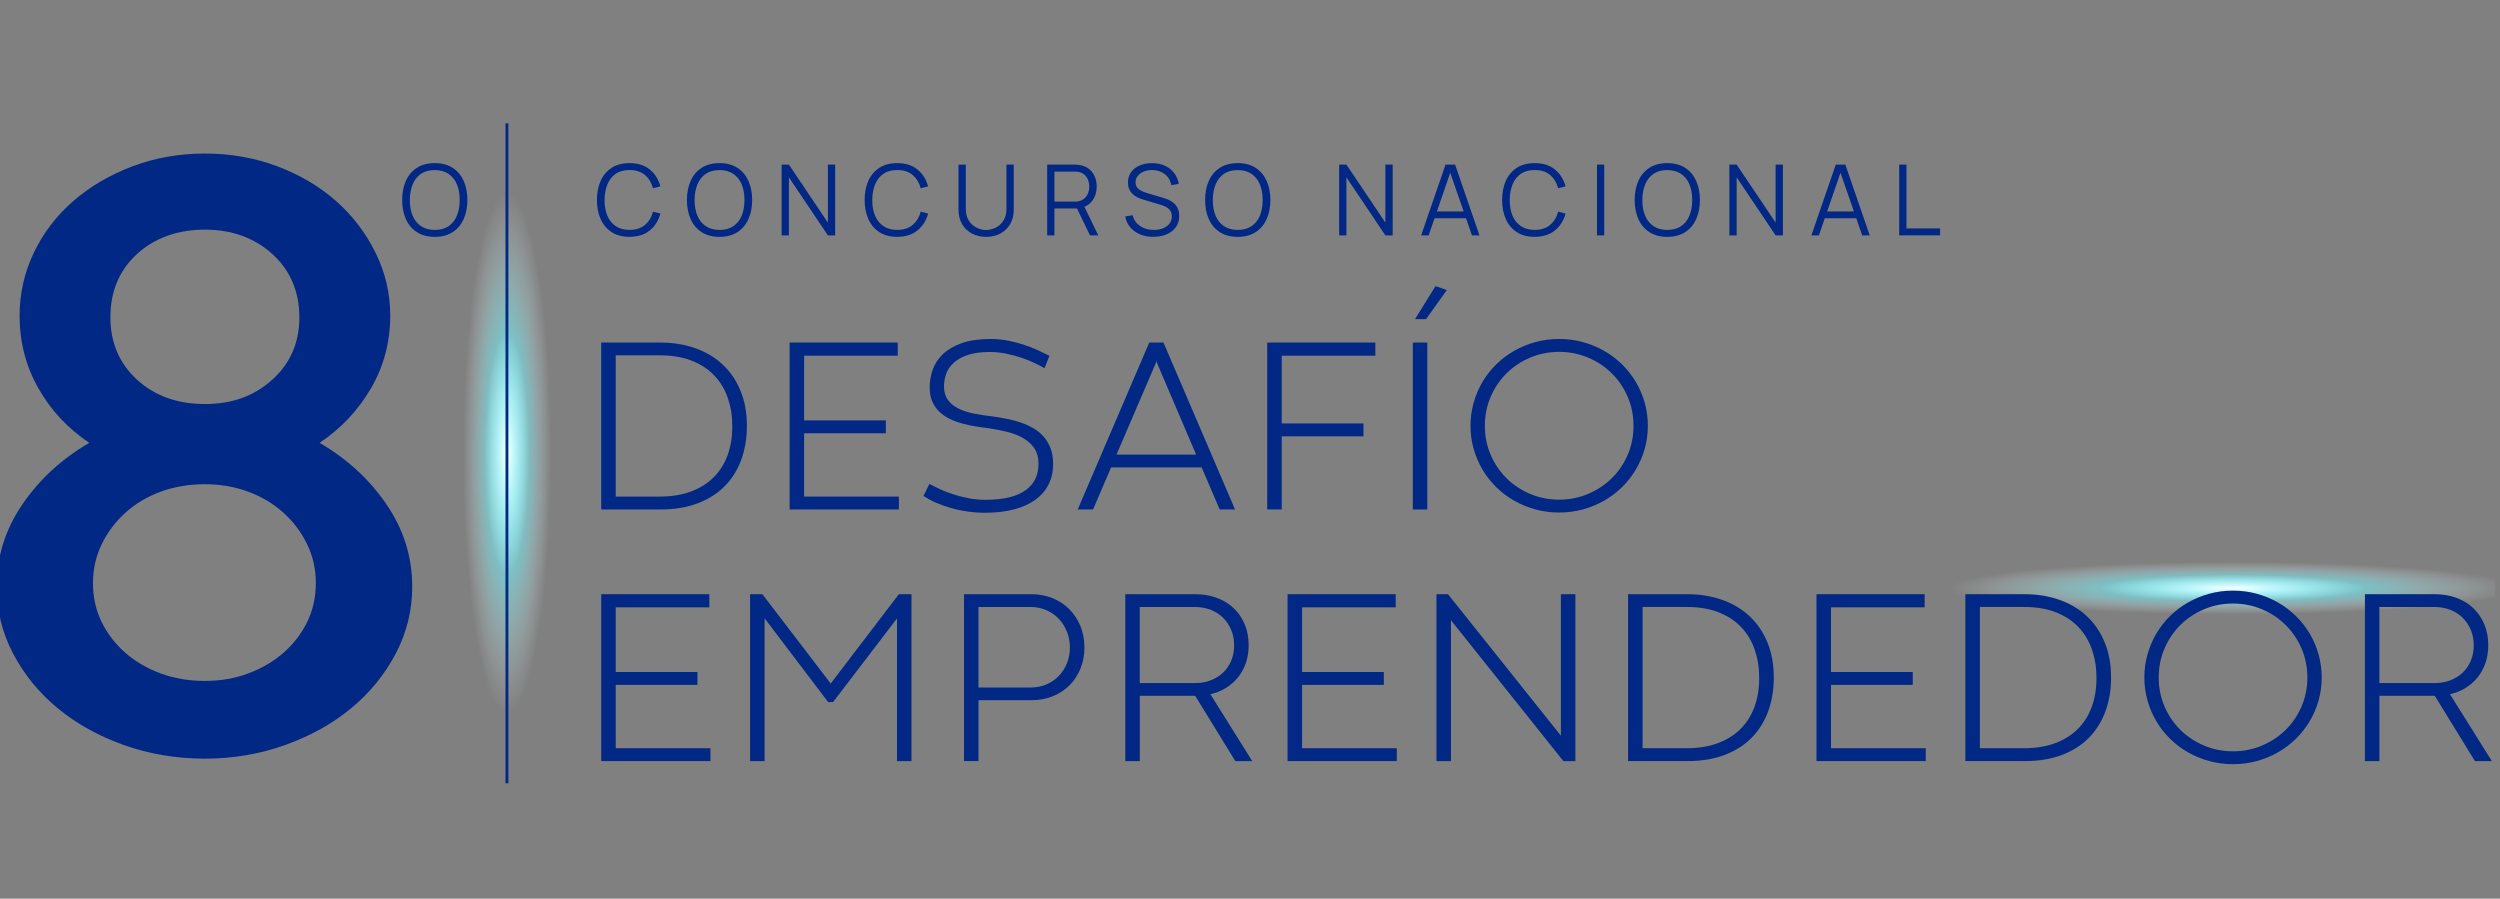 <svg width="306" height="110" viewBox="0 0 306 110" fill="none" xmlns="http://www.w3.org/2000/svg">
<rect x="0" y="0" width="306" height="110" fill="#808080" stroke="none"/>
<g clip-path="url(#clip0_770_822)">
<g style="mix-blend-mode:soft-light">
<ellipse cx="273.323" cy="71.986" rx="3.214" ry="34.926" transform="rotate(90 273.323 71.986)" fill="url(#paint0_radial_770_822)"/>
</g>
<g style="mix-blend-mode:hard-light">
<ellipse cx="273.323" cy="71.986" rx="1.635" ry="16.346" transform="rotate(90 273.323 71.986)" fill="url(#paint1_radial_770_822)"/>
</g>
<path fill-rule="evenodd" clip-rule="evenodd" d="M85.884 28.415C86.477 28.799 87.207 28.991 88.068 28.991C88.936 28.991 89.665 28.799 90.255 28.415C90.849 28.031 91.297 27.503 91.604 26.824C91.911 26.145 92.065 25.363 92.065 24.478C92.065 23.592 91.911 22.81 91.604 22.131C91.297 21.452 90.846 20.924 90.255 20.54C89.662 20.157 88.93 19.965 88.068 19.965C87.207 19.965 86.477 20.157 85.884 20.54C85.291 20.924 84.842 21.452 84.538 22.131C84.234 22.81 84.081 23.592 84.081 24.478C84.081 25.363 84.234 26.145 84.538 26.824C84.842 27.503 85.291 28.031 85.884 28.415ZM89.766 27.68C89.311 27.99 88.747 28.143 88.068 28.143C87.389 28.141 86.823 27.981 86.371 27.671C85.92 27.361 85.58 26.93 85.353 26.384C85.126 25.838 85.016 25.204 85.019 24.481C85.022 23.76 85.137 23.123 85.365 22.571C85.589 22.019 85.928 21.591 86.377 21.281C86.829 20.971 87.389 20.818 88.068 20.818C88.747 20.821 89.311 20.977 89.766 21.287C90.217 21.597 90.556 22.025 90.784 22.574C91.011 23.123 91.123 23.757 91.123 24.481C91.123 25.204 91.011 25.838 90.784 26.39C90.559 26.942 90.217 27.37 89.766 27.68Z" fill="#002884"/>
<path d="M74.869 28.415C75.462 28.799 76.191 28.991 77.053 28.991L77.056 28.985C78.062 28.985 78.886 28.728 79.523 28.212C80.161 27.695 80.598 27.004 80.834 26.14L79.931 25.906C79.748 26.588 79.417 27.128 78.939 27.533C78.461 27.937 77.835 28.138 77.056 28.138C76.377 28.138 75.81 27.981 75.356 27.671C74.898 27.361 74.559 26.93 74.332 26.381C74.104 25.832 73.995 25.198 73.998 24.475C74.004 23.755 74.122 23.117 74.349 22.565C74.574 22.013 74.913 21.585 75.362 21.275C75.813 20.965 76.374 20.812 77.053 20.812C77.832 20.812 78.458 21.012 78.936 21.414C79.411 21.815 79.742 22.358 79.928 23.043L80.831 22.81C80.595 21.945 80.158 21.255 79.52 20.738C78.88 20.221 78.059 19.965 77.053 19.965C76.191 19.965 75.462 20.157 74.869 20.54C74.275 20.924 73.827 21.452 73.523 22.131C73.219 22.81 73.065 23.592 73.065 24.478C73.065 25.363 73.219 26.145 73.523 26.824C73.827 27.503 74.275 28.032 74.869 28.415Z" fill="#002884"/>
<path d="M96.563 20.148L101.333 27.246V20.148H102.224V28.811H101.333L96.563 21.706V28.811H95.672V20.148H96.563Z" fill="#002884"/>
<path d="M107.635 28.415C108.228 28.799 108.957 28.991 109.819 28.991L109.822 28.985C110.828 28.985 111.652 28.728 112.289 28.211C112.927 27.695 113.364 27.004 113.6 26.139L112.697 25.906C112.514 26.588 112.183 27.128 111.705 27.532C111.227 27.937 110.601 28.138 109.822 28.138C109.143 28.138 108.576 27.981 108.122 27.671C107.664 27.361 107.325 26.93 107.097 26.381C106.87 25.832 106.761 25.198 106.764 24.475C106.77 23.755 106.888 23.117 107.115 22.565C107.339 22.013 107.679 21.585 108.127 21.275C108.579 20.965 109.14 20.812 109.819 20.812C110.598 20.812 111.224 21.012 111.702 21.414C112.177 21.815 112.508 22.358 112.694 23.043L113.597 22.81C113.361 21.945 112.924 21.255 112.286 20.738C111.646 20.221 110.825 19.965 109.819 19.965C108.957 19.965 108.228 20.157 107.635 20.54C107.041 20.924 106.593 21.452 106.289 22.131C105.985 22.81 105.831 23.592 105.831 24.478C105.831 25.363 105.985 26.145 106.289 26.824C106.593 27.503 107.041 28.031 107.635 28.415Z" fill="#002884"/>
<path d="M120.701 28.991C120.041 28.99 119.458 28.855 118.951 28.58C118.443 28.306 118.045 27.922 117.756 27.426C117.466 26.93 117.322 26.349 117.322 25.682V20.154L118.213 20.148V25.567C118.213 26.015 118.29 26.405 118.44 26.73C118.591 27.054 118.792 27.326 119.04 27.535C119.288 27.745 119.556 27.901 119.848 28.002C120.141 28.102 120.427 28.152 120.701 28.152C120.976 28.152 121.268 28.102 121.56 28.002C121.853 27.901 122.121 27.745 122.366 27.535C122.611 27.326 122.809 27.057 122.962 26.73C123.116 26.402 123.19 26.015 123.19 25.567V20.148H124.081V25.682C124.081 26.346 123.936 26.927 123.647 27.423C123.358 27.919 122.959 28.303 122.452 28.578C121.945 28.852 121.361 28.99 120.701 28.991Z" fill="#002884"/>
<path fill-rule="evenodd" clip-rule="evenodd" d="M131.805 20.157C131.699 20.148 131.605 20.148 131.519 20.148H128.175V28.811H129.06V25.52H131.824L133.42 28.811H134.435L132.728 25.309C133.137 25.148 133.469 24.891 133.721 24.54C134.066 24.058 134.237 23.492 134.237 22.837C134.237 22.382 134.155 21.969 133.992 21.597C133.83 21.225 133.594 20.915 133.278 20.667C132.965 20.419 132.579 20.263 132.127 20.195C132.018 20.174 131.912 20.162 131.805 20.157ZM131.749 24.667C131.652 24.675 131.566 24.678 131.495 24.678H129.06V21.001H131.495C131.569 21.001 131.652 21.004 131.749 21.009C131.847 21.015 131.941 21.027 132.033 21.048C132.331 21.11 132.573 21.234 132.765 21.414C132.956 21.594 133.098 21.809 133.193 22.06C133.287 22.311 133.334 22.571 133.334 22.84C133.334 23.108 133.287 23.368 133.193 23.616C133.098 23.864 132.953 24.079 132.765 24.259C132.573 24.439 132.331 24.56 132.033 24.625C131.938 24.646 131.847 24.658 131.749 24.667Z" fill="#002884"/>
<path d="M141.174 28.991C140.569 28.991 140.023 28.89 139.542 28.687C139.06 28.483 138.659 28.197 138.343 27.825C138.027 27.453 137.824 27.01 137.726 26.497L138.629 26.346C138.774 26.907 139.078 27.347 139.544 27.665C140.011 27.984 140.566 28.143 141.209 28.143C141.634 28.143 142.015 28.076 142.351 27.943C142.688 27.81 142.954 27.618 143.145 27.367C143.337 27.119 143.435 26.824 143.435 26.482C143.435 26.258 143.393 26.066 143.314 25.906C143.234 25.747 143.128 25.617 142.995 25.514C142.862 25.41 142.717 25.322 142.561 25.251C142.405 25.18 142.251 25.124 142.104 25.08L139.908 24.424C139.642 24.348 139.4 24.25 139.173 24.132C138.948 24.014 138.753 23.873 138.585 23.704C138.417 23.536 138.29 23.341 138.199 23.117C138.107 22.893 138.06 22.636 138.06 22.347C138.06 21.857 138.187 21.434 138.444 21.077C138.7 20.72 139.052 20.446 139.497 20.254C139.943 20.062 140.451 19.968 141.02 19.971C141.599 19.971 142.115 20.074 142.57 20.277C143.024 20.481 143.402 20.773 143.697 21.154C143.993 21.535 144.19 21.981 144.288 22.497L143.361 22.665C143.302 22.288 143.163 21.963 142.945 21.685C142.729 21.408 142.452 21.195 142.118 21.045C141.785 20.894 141.416 20.818 141.014 20.812C140.625 20.812 140.279 20.877 139.978 21.006C139.674 21.136 139.435 21.314 139.258 21.538C139.081 21.762 138.993 22.019 138.993 22.308C138.993 22.598 139.075 22.837 139.238 23.011C139.4 23.188 139.601 23.326 139.84 23.427C140.079 23.527 140.309 23.61 140.533 23.675L142.23 24.174C142.408 24.221 142.614 24.292 142.853 24.38C143.092 24.472 143.325 24.599 143.55 24.764C143.777 24.929 143.963 25.148 144.111 25.416C144.258 25.685 144.332 26.027 144.332 26.438C144.332 26.848 144.252 27.196 144.096 27.515C143.936 27.831 143.715 28.099 143.429 28.315C143.142 28.53 142.806 28.695 142.425 28.811C142.042 28.926 141.625 28.982 141.171 28.982L141.174 28.991Z" fill="#002884"/>
<path fill-rule="evenodd" clip-rule="evenodd" d="M149.311 28.415C149.905 28.799 150.634 28.991 151.496 28.991C152.363 28.991 153.092 28.799 153.683 28.415C154.276 28.031 154.725 27.503 155.032 26.824C155.339 26.145 155.492 25.363 155.492 24.478C155.492 23.592 155.339 22.81 155.032 22.131C154.725 21.452 154.273 20.924 153.683 20.54C153.089 20.157 152.357 19.965 151.496 19.965C150.634 19.965 149.905 20.157 149.311 20.54C148.718 20.924 148.269 21.452 147.965 22.131C147.661 22.81 147.508 23.592 147.508 24.478C147.508 25.363 147.661 26.145 147.965 26.824C148.269 27.503 148.718 28.031 149.311 28.415ZM153.193 27.68C152.738 27.99 152.174 28.143 151.496 28.143C150.817 28.141 150.253 27.981 149.798 27.671C149.347 27.361 149.007 26.93 148.78 26.384C148.553 25.838 148.444 25.204 148.447 24.481C148.449 23.76 148.565 23.123 148.792 22.571C149.016 22.019 149.356 21.591 149.804 21.281C150.256 20.971 150.817 20.818 151.496 20.818C152.174 20.821 152.738 20.977 153.193 21.287C153.644 21.597 153.984 22.025 154.211 22.574C154.438 23.123 154.55 23.757 154.55 24.481C154.55 25.204 154.438 25.838 154.211 26.39C153.987 26.942 153.644 27.37 153.193 27.68Z" fill="#002884"/>
<path d="M164.801 20.148L169.571 27.246V20.148H170.463V28.811H169.571L164.801 21.706V28.811H163.91V20.148H164.801Z" fill="#002884"/>
<path fill-rule="evenodd" clip-rule="evenodd" d="M176.933 20.148L173.948 28.811H174.866L175.59 26.712H179.439L180.168 28.811H181.088L178.104 20.148H176.933ZM179.152 25.883L177.509 21.147L175.876 25.883H179.152Z" fill="#002884"/>
<path d="M187.845 28.991C186.983 28.991 186.254 28.799 185.66 28.415C185.067 28.031 184.619 27.503 184.315 26.824C184.011 26.145 183.857 25.363 183.857 24.478C183.857 23.592 184.011 22.81 184.315 22.131C184.619 21.452 185.067 20.924 185.66 20.54C186.254 20.157 186.983 19.965 187.845 19.965C188.851 19.965 189.672 20.221 190.312 20.738C190.95 21.255 191.387 21.945 191.623 22.81L190.72 23.043C190.534 22.358 190.203 21.815 189.728 21.414C189.253 21.012 188.624 20.812 187.845 20.812C187.166 20.812 186.605 20.965 186.153 21.275C185.702 21.585 185.365 22.013 185.141 22.565C184.914 23.117 184.796 23.755 184.79 24.475C184.787 25.198 184.896 25.832 185.123 26.381C185.351 26.93 185.69 27.361 186.147 27.671C186.602 27.981 187.169 28.138 187.848 28.138C188.627 28.138 189.253 27.937 189.731 27.532C190.209 27.128 190.539 26.588 190.722 25.906L191.626 26.139C191.39 27.004 190.953 27.695 190.315 28.211C189.678 28.728 188.854 28.985 187.848 28.985L187.845 28.991Z" fill="#002884"/>
<path fill-rule="evenodd" clip-rule="evenodd" d="M204.073 28.991C203.211 28.991 202.482 28.799 201.888 28.415C201.295 28.031 200.846 27.503 200.542 26.824C200.238 26.145 200.085 25.363 200.085 24.478C200.085 23.592 200.238 22.81 200.542 22.131C200.846 21.452 201.295 20.924 201.888 20.54C202.482 20.157 203.211 19.965 204.073 19.965C204.934 19.965 205.666 20.157 206.26 20.54C206.85 20.924 207.302 21.452 207.609 22.131C207.916 22.81 208.069 23.592 208.069 24.478C208.069 25.363 207.916 26.145 207.609 26.824C207.302 27.503 206.853 28.031 206.26 28.415C205.669 28.799 204.94 28.991 204.073 28.991ZM204.073 28.143C204.751 28.143 205.315 27.99 205.77 27.68C206.221 27.37 206.564 26.942 206.788 26.39C207.015 25.838 207.128 25.204 207.128 24.481C207.128 23.757 207.015 23.123 206.788 22.574C206.561 22.025 206.221 21.597 205.77 21.287C205.315 20.977 204.751 20.821 204.073 20.818C203.394 20.818 202.833 20.971 202.381 21.281C201.933 21.591 201.593 22.019 201.369 22.571C201.142 23.123 201.027 23.76 201.024 24.481C201.021 25.204 201.13 25.838 201.357 26.384C201.584 26.93 201.924 27.361 202.375 27.671C202.827 27.981 203.394 28.141 204.073 28.143Z" fill="#002884"/>
<path d="M217.337 27.246L212.567 20.148H211.676V28.811H212.567V21.706L217.337 28.811H218.229V20.148H217.337V27.246Z" fill="#002884"/>
<path fill-rule="evenodd" clip-rule="evenodd" d="M221.714 28.811L224.698 20.148H225.87L228.854 28.811H227.933L227.205 26.712H223.356L222.632 28.811H221.714ZM225.275 21.147L226.918 25.883H223.642L225.275 21.147Z" fill="#002884"/>
<path d="M195.472 20.148V28.811H196.357V20.148H195.472Z" fill="#002884"/>
<path d="M232.464 20.148V28.808H237.464V27.961H233.35V20.148H232.464Z" fill="#002884"/>
<g style="mix-blend-mode:soft-light">
<ellipse cx="62.072" cy="55.486" rx="5.406" ry="31.947" fill="url(#paint2_radial_770_822)"/>
</g>
<g style="mix-blend-mode:hard-light">
<ellipse cx="62.072" cy="55.486" rx="2.749" ry="14.952" fill="url(#paint3_radial_770_822)"/>
</g>
<path d="M62.05 15.101V95.871" stroke="#002884" stroke-width="0.351" stroke-miterlimit="10"/>
<path d="M174.551 39.061L177.089 35.502L175.708 35.02L173.199 39.061H174.551Z" fill="#002884"/>
<path d="M113.759 59.236C114.099 59.416 114.509 59.619 114.984 59.843C115.459 60.068 115.991 60.28 116.578 60.475C117.162 60.67 117.803 60.835 118.494 60.971C119.184 61.107 119.91 61.175 120.672 61.175C122.773 61.175 124.376 60.8 125.471 60.047C126.569 59.297 127.115 58.194 127.115 56.741C127.115 56.021 126.956 55.413 126.634 54.917C126.312 54.421 125.878 54.008 125.327 53.678C124.775 53.347 124.128 53.084 123.39 52.889C122.649 52.695 121.858 52.535 121.017 52.417C120.507 52.358 119.972 52.282 119.417 52.193C118.863 52.101 118.316 51.986 117.779 51.839C117.242 51.694 116.734 51.505 116.253 51.275C115.772 51.045 115.35 50.755 114.984 50.404C114.618 50.053 114.329 49.637 114.113 49.15C113.898 48.666 113.792 48.09 113.792 47.429C113.792 46.679 113.916 45.947 114.166 45.236C114.417 44.525 114.834 43.893 115.421 43.335C116.005 42.78 116.773 42.334 117.72 41.998C118.668 41.662 119.839 41.493 121.242 41.493C121.991 41.493 122.711 41.561 123.396 41.697C124.081 41.833 124.727 42.001 125.332 42.199C125.938 42.4 126.501 42.621 127.024 42.86C127.543 43.102 128.021 43.332 128.452 43.551L127.85 45.068C127.54 44.888 127.148 44.681 126.67 44.451C126.194 44.221 125.663 44.005 125.076 43.804C124.491 43.604 123.86 43.435 123.184 43.294C122.508 43.155 121.82 43.084 121.118 43.084C120.046 43.084 119.152 43.208 118.437 43.453C117.723 43.698 117.148 44.023 116.717 44.421C116.286 44.823 115.982 45.271 115.808 45.773C115.633 46.275 115.545 46.78 115.545 47.29C115.545 47.943 115.695 48.483 115.997 48.914C116.298 49.345 116.72 49.699 117.266 49.979C117.812 50.26 118.461 50.475 119.22 50.626C119.975 50.776 120.811 50.9 121.72 51.001C122.239 51.08 122.782 51.175 123.343 51.287C123.904 51.396 124.45 51.544 124.981 51.73C125.513 51.916 126.014 52.146 126.489 52.42C126.965 52.695 127.381 53.034 127.735 53.435C128.089 53.837 128.373 54.312 128.585 54.861C128.795 55.413 128.901 56.054 128.901 56.783C128.901 57.715 128.718 58.548 128.352 59.283C127.986 60.018 127.452 60.643 126.743 61.16C126.038 61.676 125.167 62.072 124.137 62.346C123.104 62.621 121.923 62.76 120.592 62.76C119.86 62.76 119.14 62.709 118.429 62.609C117.717 62.509 117.038 62.367 116.392 62.181C115.746 61.995 115.138 61.777 114.568 61.529C113.998 61.281 113.488 61.004 113.036 60.702L113.756 59.23L113.759 59.236Z" fill="#002884"/>
<path fill-rule="evenodd" clip-rule="evenodd" d="M73.588 41.93L73.585 41.927V62.358H80.869C82.561 62.358 84.063 62.11 85.376 61.614C86.69 61.119 87.791 60.425 88.682 59.528C89.574 58.633 90.253 57.556 90.719 56.299C91.185 55.044 91.418 53.654 91.418 52.131C91.418 50.508 91.156 49.067 90.63 47.804C90.105 46.544 89.373 45.475 88.437 44.604C87.499 43.734 86.38 43.069 85.078 42.615C83.777 42.157 82.354 41.93 80.813 41.93H73.588ZM84.541 60.174C83.437 60.578 82.177 60.782 80.754 60.782H75.362V43.492H80.754C82.245 43.492 83.546 43.707 84.659 44.144C85.772 44.581 86.696 45.186 87.431 45.962C88.169 46.738 88.718 47.656 89.084 48.719C89.45 49.782 89.633 50.877 89.633 52.19C89.633 53.504 89.438 54.687 89.048 55.744C88.656 56.8 88.083 57.701 87.328 58.447C86.572 59.191 85.642 59.77 84.541 60.174Z" fill="#002884"/>
<path fill-rule="evenodd" clip-rule="evenodd" d="M133.789 62.361L135.997 57.208H147.083L149.291 62.361H151.168L142.41 41.93H140.669L131.912 62.361H133.789ZM141.614 44.424L146.407 55.646H136.658L141.481 44.424L141.54 44.167L141.614 44.424Z" fill="#002884"/>
<path fill-rule="evenodd" clip-rule="evenodd" d="M179.99 52.128C179.99 51.136 180.12 50.186 180.38 49.274C180.64 48.362 181.003 47.515 181.469 46.727C181.936 45.941 182.499 45.224 183.16 44.578C183.822 43.931 184.557 43.382 185.362 42.925C186.168 42.47 187.033 42.116 187.954 41.865C188.875 41.614 189.837 41.49 190.838 41.49C191.838 41.49 192.8 41.614 193.721 41.865C194.642 42.116 195.507 42.467 196.313 42.925C197.119 43.379 197.854 43.931 198.515 44.578C199.176 45.224 199.743 45.938 200.212 46.727C200.681 47.512 201.047 48.362 201.307 49.274C201.567 50.186 201.697 51.136 201.697 52.128C201.697 53.12 201.567 54.052 201.307 54.959C201.047 55.865 200.681 56.712 200.212 57.497C199.74 58.282 199.176 58.999 198.515 59.646C197.854 60.292 197.119 60.844 196.313 61.299C195.507 61.753 194.642 62.107 193.721 62.358C192.8 62.609 191.838 62.733 190.838 62.733C189.837 62.733 188.875 62.609 187.954 62.358C187.033 62.107 186.168 61.756 185.362 61.299C184.557 60.844 183.822 60.292 183.16 59.646C182.499 58.999 181.936 58.285 181.469 57.497C181.003 56.712 180.64 55.865 180.38 54.959C180.12 54.052 179.99 53.108 179.99 52.128ZM181.747 52.128C181.747 53.391 181.986 54.572 182.461 55.673C182.936 56.774 183.585 57.73 184.406 58.542C185.227 59.353 186.192 59.991 187.299 60.457C188.405 60.924 189.583 61.157 190.838 61.157C192.092 61.157 193.27 60.924 194.377 60.457C195.483 59.991 196.449 59.353 197.275 58.542C198.102 57.73 198.751 56.774 199.229 55.673C199.704 54.572 199.943 53.388 199.943 52.128C199.943 50.868 199.704 49.669 199.229 48.568C198.754 47.467 198.102 46.508 197.275 45.691C196.449 44.873 195.483 44.232 194.377 43.769C193.27 43.303 192.092 43.069 190.838 43.069C189.583 43.069 188.405 43.303 187.299 43.769C186.192 44.235 185.227 44.876 184.406 45.691C183.585 46.508 182.936 47.464 182.461 48.568C181.986 49.669 181.747 50.856 181.747 52.128Z" fill="#002884"/>
<path d="M101.365 85.936L93.585 75.676V93.161H91.811V72.73H93.313L101.681 83.666L110.019 72.73H111.566V93.161H109.792V75.691L101.965 85.936H101.365Z" fill="#002884"/>
<path fill-rule="evenodd" clip-rule="evenodd" d="M128.827 73.214C128.024 72.89 127.148 72.727 126.197 72.727H117.995V93.158H119.769V85.709L119.766 85.706H126.242C127.183 85.706 128.051 85.546 128.848 85.224C129.645 84.906 130.327 84.457 130.905 83.882C131.484 83.306 131.929 82.621 132.251 81.83C132.573 81.039 132.732 80.168 132.732 79.23C132.732 78.291 132.57 77.423 132.245 76.632C131.92 75.841 131.469 75.156 130.893 74.575C130.318 73.994 129.627 73.539 128.827 73.214ZM128.089 83.772C127.508 84.023 126.879 84.147 126.197 84.147L126.191 84.15H119.763V74.295H126.132C126.823 74.295 127.463 74.424 128.054 74.678C128.647 74.932 129.155 75.283 129.58 75.729C130.005 76.175 130.341 76.7 130.586 77.305C130.831 77.91 130.955 78.56 130.955 79.25C130.955 79.941 130.837 80.585 130.595 81.181C130.356 81.777 130.023 82.296 129.597 82.736C129.172 83.176 128.671 83.521 128.089 83.772Z" fill="#002884"/>
<path fill-rule="evenodd" clip-rule="evenodd" d="M146.301 72.73C147.251 72.73 148.128 72.878 148.931 73.173C149.73 73.468 150.421 73.89 150.997 74.433C151.572 74.98 152.024 75.635 152.349 76.402C152.673 77.17 152.836 78.023 152.836 78.964C152.836 79.746 152.723 80.466 152.499 81.128C152.275 81.789 151.956 82.376 151.546 82.893C151.135 83.409 150.643 83.843 150.067 84.2C149.491 84.555 148.854 84.814 148.151 84.974L153.275 93.161H151.203L146.292 85.168H139.512V93.161H137.738V72.73H146.301ZM146.301 83.607C146.983 83.607 147.611 83.495 148.193 83.271C148.774 83.046 149.276 82.733 149.701 82.332C150.126 81.93 150.46 81.447 150.699 80.874C150.938 80.304 151.059 79.673 151.059 78.982C151.059 78.291 150.935 77.657 150.69 77.081C150.445 76.505 150.108 76.01 149.683 75.593C149.258 75.177 148.751 74.859 148.157 74.631C147.567 74.407 146.926 74.295 146.236 74.295H139.506V83.607H146.301Z" fill="#002884"/>
<path d="M191.357 93.161L177.597 75.915V93.161H175.823V72.73H177.234L191.053 90.05V72.73H192.827V93.161H191.357Z" fill="#002884"/>
<path fill-rule="evenodd" clip-rule="evenodd" d="M210.77 73.415C209.468 72.957 208.046 72.73 206.505 72.73H199.279L199.276 72.727V93.158H206.561C208.252 93.158 209.754 92.91 211.068 92.415C212.381 91.919 213.482 91.225 214.374 90.328C215.265 89.433 215.944 88.356 216.41 87.099C216.877 85.844 217.11 84.454 217.11 82.931C217.11 81.308 216.847 79.867 216.322 78.604C215.796 77.344 215.064 76.275 214.129 75.404C213.19 74.534 212.071 73.873 210.77 73.415ZM210.233 90.974C209.129 91.379 207.868 91.582 206.446 91.582H201.053V74.292H206.446C207.936 74.292 209.238 74.507 210.351 74.944C211.463 75.381 212.387 75.986 213.122 76.762C213.86 77.538 214.409 78.456 214.775 79.519C215.141 80.582 215.324 81.677 215.324 82.99C215.324 84.303 215.129 85.487 214.74 86.544C214.347 87.6 213.775 88.501 213.019 89.248C212.263 89.991 211.334 90.57 210.233 90.974Z" fill="#002884"/>
<path fill-rule="evenodd" clip-rule="evenodd" d="M252.054 73.415C250.752 72.957 249.33 72.73 247.789 72.73H240.563L240.56 72.727V93.158H247.845C249.536 93.158 251.039 92.91 252.352 92.415C253.666 91.919 254.767 91.225 255.658 90.328C256.549 89.433 257.228 88.356 257.695 87.099C258.161 85.844 258.394 84.454 258.394 82.931C258.394 81.308 258.131 79.867 257.606 78.604C257.081 77.344 256.349 76.275 255.413 75.404C254.474 74.534 253.356 73.87 252.054 73.415ZM251.517 90.974C250.413 91.379 249.153 91.582 247.73 91.582H242.337V74.292H247.73C249.22 74.292 250.522 74.507 251.635 74.944C252.748 75.381 253.671 75.986 254.406 76.762C255.144 77.538 255.693 78.456 256.059 79.519C256.425 80.582 256.608 81.677 256.608 82.99C256.608 84.303 256.414 85.487 256.024 86.544C255.631 87.6 255.059 88.501 254.303 89.248C253.548 89.991 252.618 90.57 251.517 90.974Z" fill="#002884"/>
<path fill-rule="evenodd" clip-rule="evenodd" d="M262.47 82.931C262.47 81.939 262.6 80.989 262.86 80.077C263.12 79.165 263.483 78.318 263.949 77.53C264.415 76.745 264.979 76.027 265.64 75.381C266.301 74.734 267.036 74.186 267.842 73.728C268.648 73.273 269.513 72.919 270.434 72.668C271.355 72.417 272.317 72.293 273.317 72.293C274.318 72.293 275.28 72.417 276.201 72.668C277.122 72.919 277.987 73.27 278.793 73.728C279.598 74.183 280.333 74.734 280.995 75.381C281.656 76.027 282.222 76.742 282.692 77.53C283.161 78.315 283.527 79.165 283.787 80.077C284.047 80.989 284.176 81.939 284.176 82.931C284.176 83.923 284.047 84.856 283.787 85.762C283.527 86.668 283.161 87.515 282.692 88.3C282.219 89.085 281.656 89.802 280.995 90.449C280.333 91.095 279.598 91.647 278.793 92.102C277.987 92.556 277.122 92.91 276.201 93.161C275.28 93.412 274.318 93.536 273.317 93.536C272.317 93.536 271.355 93.412 270.434 93.161C269.513 92.91 268.648 92.559 267.842 92.102C267.036 91.647 266.301 91.095 265.64 90.449C264.979 89.802 264.415 89.088 263.949 88.3C263.483 87.515 263.12 86.668 262.86 85.762C262.6 84.856 262.47 83.911 262.47 82.931ZM264.226 82.931C264.226 84.194 264.466 85.375 264.941 86.476C265.416 87.577 266.065 88.533 266.886 89.345C267.706 90.157 268.672 90.794 269.778 91.26C270.885 91.727 272.063 91.96 273.317 91.96C274.572 91.96 275.75 91.727 276.856 91.26C277.963 90.794 278.928 90.157 279.755 89.345C280.581 88.533 281.231 87.577 281.709 86.476C282.184 85.375 282.423 84.191 282.423 82.931C282.423 81.671 282.184 80.472 281.709 79.371C281.234 78.27 280.581 77.311 279.755 76.494C278.928 75.676 277.963 75.035 276.856 74.572C275.75 74.106 274.572 73.873 273.317 73.873C272.063 73.873 270.885 74.106 269.778 74.572C268.672 75.038 267.706 75.679 266.886 76.494C266.065 77.311 265.416 78.267 264.941 79.371C264.466 80.472 264.226 81.659 264.226 82.931Z" fill="#002884"/>
<path fill-rule="evenodd" clip-rule="evenodd" d="M300.658 73.173C299.855 72.878 298.979 72.73 298.028 72.73H289.466V93.161H291.24V85.168H298.019L302.931 93.161H305.003L299.879 84.974C300.581 84.814 301.219 84.555 301.795 84.2C302.37 83.843 302.863 83.409 303.273 82.893C303.684 82.376 304.002 81.789 304.227 81.128C304.451 80.466 304.563 79.746 304.563 78.964C304.563 78.023 304.401 77.17 304.076 76.402C303.751 75.635 303.3 74.98 302.724 74.433C302.149 73.89 301.458 73.468 300.658 73.173ZM299.92 83.271C299.339 83.495 298.71 83.607 298.028 83.607H291.234V74.295H297.963C298.654 74.295 299.295 74.407 299.885 74.631C300.478 74.859 300.986 75.177 301.411 75.593C301.836 76.01 302.172 76.505 302.417 77.081C302.662 77.657 302.786 78.291 302.786 78.982C302.786 79.673 302.665 80.304 302.426 80.874C302.187 81.447 301.854 81.93 301.429 82.332C301.004 82.733 300.502 83.046 299.92 83.271Z" fill="#002884"/>
<path d="M109.884 41.93H96.649V62.358H110.02V60.782H98.423V53.031H108.429V51.455H98.423V43.539H109.884V41.93Z" fill="#002884"/>
<path d="M155.108 41.93H168.343V43.539H156.882V51.83H166.888V53.406H156.882V62.358H155.108V41.93Z" fill="#002884"/>
<path d="M174.701 41.93H172.927V62.361H174.701V41.93Z" fill="#002884"/>
<path d="M86.823 72.73H73.588V93.158H86.959V91.582H75.362V83.831H85.368V82.255H75.362V74.339H86.823V72.73Z" fill="#002884"/>
<path d="M170.834 72.73H157.599V93.158H170.97V91.582H159.373V83.831H169.379V82.255H159.373V74.339H170.834V72.73Z" fill="#002884"/>
<path d="M222.34 72.73H235.575V74.339H224.114V82.255H234.12V83.831H224.114V91.582H235.711V93.158H222.34V72.73Z" fill="#002884"/>
<path fill-rule="evenodd" clip-rule="evenodd" d="M2.734 61.745C0.639 64.814 -0.409 68.17 -0.409 71.812H-0.412C-0.412 74.714 0.264 77.447 1.61 80.009C2.959 82.571 4.774 84.797 7.056 86.686C9.34 88.575 12.035 90.074 15.14 91.187C18.248 92.3 21.634 92.858 25.078 92.858C28.523 92.858 31.799 92.3 34.904 91.187C38.009 90.074 40.704 88.575 42.988 86.686C45.27 84.797 47.085 82.571 48.434 80.009C49.783 77.444 50.456 74.714 50.456 71.812C50.456 68.17 49.408 64.814 47.312 61.745C45.217 58.675 42.484 56.16 39.116 54.206C41.737 52.453 43.833 50.227 45.406 47.53C46.979 44.829 47.764 41.862 47.764 38.625C47.764 35.927 47.165 33.365 45.967 30.936C44.768 28.506 43.16 26.399 41.138 24.61C39.116 22.822 36.719 21.405 33.951 20.36C31.182 19.315 28.224 18.793 25.081 18.793C21.938 18.793 18.98 19.315 16.211 20.36C13.44 21.408 11.025 22.825 8.968 24.61C6.911 26.399 5.299 28.506 4.139 30.936C2.979 33.362 2.398 35.927 2.398 38.625C2.398 41.862 3.165 44.832 4.7 47.53C6.235 50.227 8.31 52.453 10.931 54.206C7.56 56.163 4.83 58.675 2.734 61.745ZM12.445 76.143C11.734 74.699 11.38 73.105 11.38 71.358C11.38 69.681 11.734 68.102 12.445 66.624C13.156 65.145 14.128 63.852 15.364 62.742C16.598 61.635 18.038 60.779 19.685 60.174C21.332 59.569 23.204 59.268 25.075 59.268C26.946 59.268 28.706 59.569 30.353 60.174C31.997 60.776 33.44 61.635 34.674 62.742C35.91 63.852 36.882 65.145 37.593 66.624C38.304 68.099 38.658 69.614 38.658 71.358C38.658 73.102 38.304 74.699 37.593 76.143C36.882 77.586 35.907 78.846 34.674 79.921C33.44 80.995 32 81.833 30.353 82.438C28.706 83.043 27.023 83.344 25.075 83.344C23.127 83.344 21.332 83.043 19.685 82.438C18.041 81.836 16.598 80.995 15.364 79.921C14.13 78.846 13.156 77.586 12.445 76.143ZM16.769 46.47C14.6 44.481 13.514 41.933 13.514 38.831C13.514 35.661 14.6 33.081 16.769 31.092C18.942 29.103 21.784 28.108 25.078 28.108C28.372 28.108 31.123 29.103 33.331 31.092C35.539 33.081 36.642 35.729 36.642 38.831C36.642 41.933 35.539 44.481 33.331 46.47C31.123 48.459 28.446 49.454 25.078 49.454C21.71 49.454 18.942 48.459 16.769 46.47Z" fill="#002884"/>
<path fill-rule="evenodd" clip-rule="evenodd" d="M51.029 28.415C51.622 28.799 52.351 28.991 53.213 28.991C54.081 28.991 54.81 28.799 55.4 28.415C55.993 28.031 56.442 27.503 56.749 26.824C57.056 26.145 57.209 25.363 57.209 24.477C57.209 23.592 57.056 22.81 56.749 22.131C56.442 21.452 55.99 20.924 55.4 20.54C54.807 20.156 54.075 19.965 53.213 19.965C52.351 19.965 51.622 20.156 51.029 20.54C50.435 20.924 49.987 21.452 49.683 22.131C49.379 22.81 49.225 23.592 49.225 24.477C49.225 25.363 49.379 26.145 49.683 26.824C49.987 27.503 50.435 28.031 51.029 28.415ZM54.91 27.68C54.456 27.99 53.892 28.143 53.213 28.143C52.534 28.14 51.97 27.981 51.516 27.671C51.064 27.361 50.725 26.93 50.497 26.384C50.27 25.838 50.161 25.204 50.164 24.48C50.167 23.76 50.282 23.123 50.509 22.571C50.733 22.019 51.073 21.591 51.522 21.281C51.973 20.971 52.534 20.817 53.213 20.817C53.892 20.82 54.456 20.977 54.91 21.287C55.362 21.597 55.701 22.025 55.928 22.574C56.156 23.123 56.268 23.757 56.268 24.48C56.268 25.204 56.156 25.838 55.928 26.39C55.704 26.942 55.362 27.37 54.91 27.68Z" fill="#002884"/>
</g>
<defs>
<radialGradient id="paint0_radial_770_822" cx="0" cy="0" r="1" gradientUnits="userSpaceOnUse" gradientTransform="translate(273.323 71.986) rotate(90) scale(34.926 3.214)">
<stop stop-color="#00F0FF"/>
<stop offset="1" stop-color="white" stop-opacity="0"/>
</radialGradient>
<radialGradient id="paint1_radial_770_822" cx="0" cy="0" r="1" gradientUnits="userSpaceOnUse" gradientTransform="translate(273.323 71.986) rotate(90) scale(16.346 1.635)">
<stop stop-color="white"/>
<stop offset="1" stop-color="white" stop-opacity="0"/>
</radialGradient>
<radialGradient id="paint2_radial_770_822" cx="0" cy="0" r="1" gradientUnits="userSpaceOnUse" gradientTransform="translate(62.072 55.486) rotate(90) scale(31.947 5.406)">
<stop stop-color="#00F0FF"/>
<stop offset="1" stop-color="white" stop-opacity="0"/>
</radialGradient>
<radialGradient id="paint3_radial_770_822" cx="0" cy="0" r="1" gradientUnits="userSpaceOnUse" gradientTransform="translate(62.072 55.486) rotate(90) scale(14.952 2.749)">
<stop stop-color="white"/>
<stop offset="1" stop-color="white" stop-opacity="0"/>
</radialGradient>
<clipPath id="clip0_770_822">
<rect width="305.409" height="109.555" fill="white" transform="translate(3.05176e-05 0.282)"/>
</clipPath>
</defs>
</svg>
